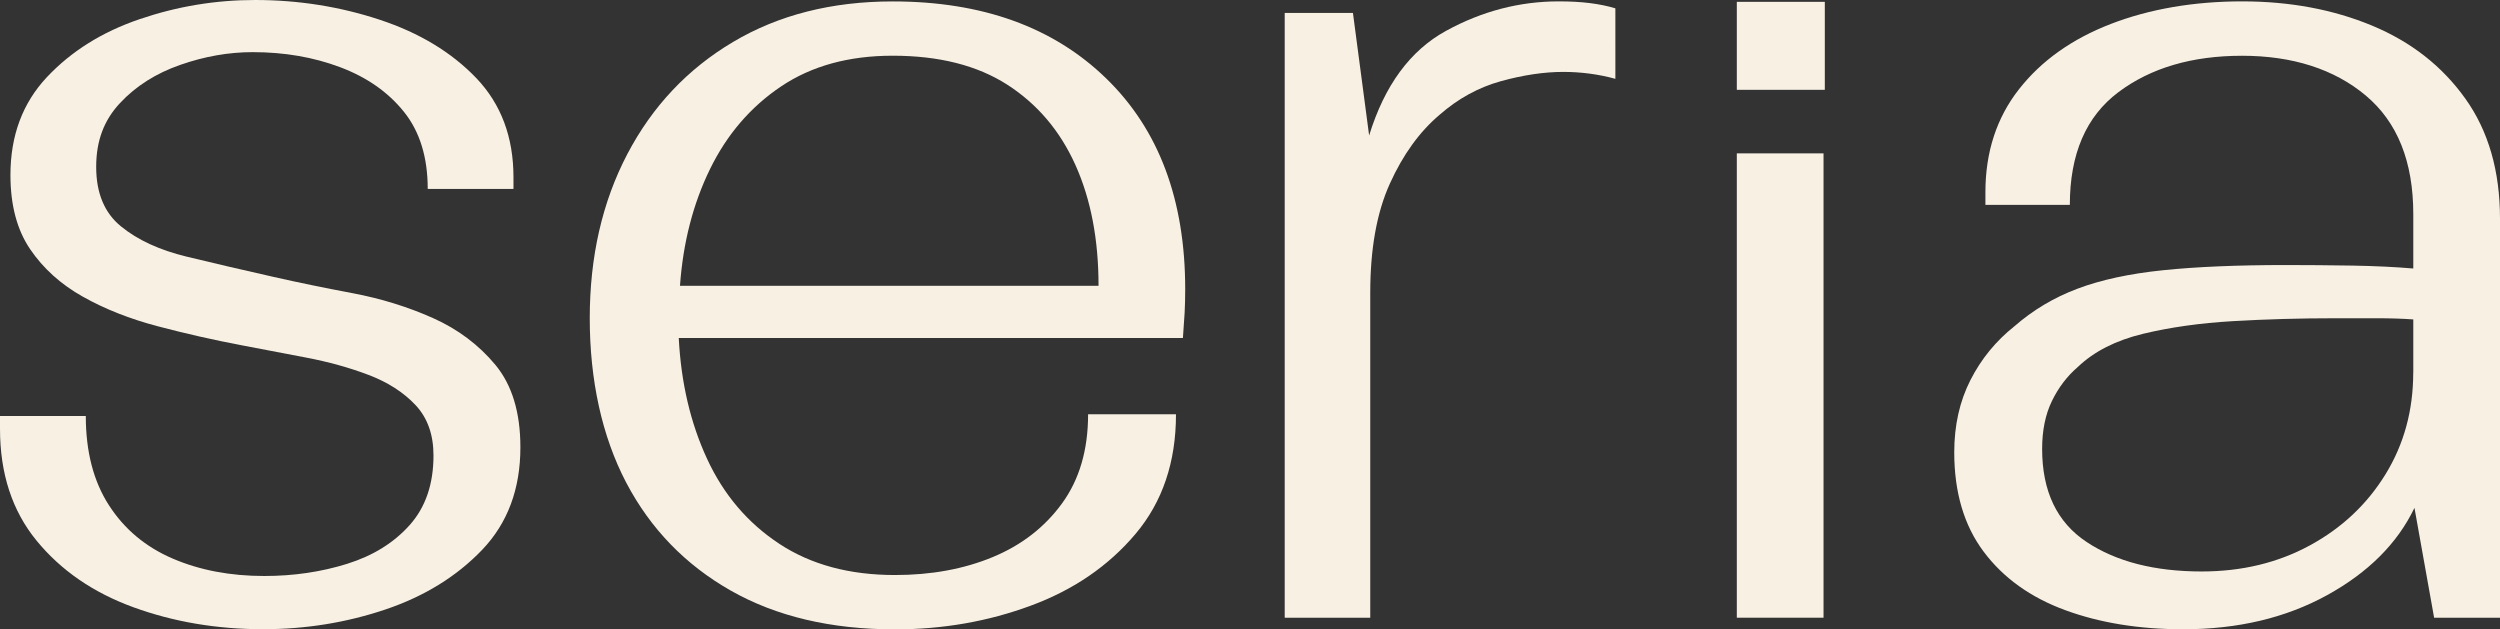 <svg xmlns="http://www.w3.org/2000/svg" id="Layer_2" viewBox="0 0 490.97 123.6"><rect x="0" y="0" width="490.97" height="123.6" fill="#333333" stroke="none"/><g id="Layer_1-2"><g><path d="m473.93,73.17c0,7.42-1.82,14.08-5.45,19.98s-8.59,10.56-14.87,13.97c-6.28,3.41-13.36,5.11-21.23,5.11-9.24,0-16.77-1.93-22.59-5.79-5.83-3.86-8.74-9.95-8.74-18.28,0-3.63.64-6.77,1.93-9.42,1.29-2.65,2.99-4.88,5.11-6.7,3.18-3.03,7.42-5.18,12.72-6.47,5.3-1.28,11.2-2.12,17.71-2.5,6.51-.38,13.25-.57,20.21-.57h8.06c2.65,0,5.03.08,7.15.23v10.44h-.01Zm10.22-53.82c-4.54-6.36-10.64-11.13-18.28-14.31-7.65-3.18-16.16-4.77-25.55-4.77s-18.13,1.48-25.77,4.43c-7.65,2.95-13.66,7.23-18.05,12.83-4.39,5.6-6.59,12.34-6.59,20.21v2.5h16.58c0-9.99,3.18-17.37,9.54-22.14,6.36-4.77,14.45-7.15,24.3-7.15s18.09,2.61,24.3,7.83c6.21,5.22,9.31,12.98,9.31,23.28v10.67c-3.48-.3-7.46-.49-11.92-.57-4.47-.07-8.82-.11-13.06-.11-9.54,0-17.6.34-24.18,1.02-6.59.68-12.19,1.89-16.8,3.63-4.62,1.74-8.74,4.2-12.38,7.38-3.63,2.88-6.51,6.4-8.63,10.56-2.12,4.17-3.18,8.89-3.18,14.19,0,7.87,1.93,14.39,5.79,19.53,3.86,5.15,9.2,8.97,16.01,11.47s14.53,3.75,23.16,3.75c10.75,0,20.17-2.24,28.27-6.7,8.1-4.46,13.81-10.18,17.15-17.14l3.86,21.57h12.94V42.97c0-9.39-2.27-17.26-6.82-23.62" style="fill:#f7f0e3;"></path><rect width="490.96" height="123.59" style="fill:none;"></rect><rect x="341.09" y="30.12" width="17.03" height="91.19" style="fill:#f7f0e3;"></rect><path d="m312.25.61c-1.82-.23-3.86-.34-6.13-.34-7.72,0-15.1,1.93-22.14,5.79s-12.07,10.71-15.1,20.55l-3.18-24.07h-13.4v118.77h16.8v-63.81c0-8.63,1.28-15.78,3.86-21.46,2.57-5.68,5.83-10.18,9.77-13.51,3.63-3.18,7.64-5.37,12.03-6.59,4.39-1.21,8.48-1.82,12.26-1.82,3.48,0,6.89.45,10.22,1.36V1.64c-1.51-.46-3.17-.8-4.99-1.03" style="fill:#f7f0e3;"></path><path d="m133.54,56.14c.6-8.48,2.57-16.12,5.9-22.94,3.33-6.81,7.98-12.22,13.97-16.24,5.98-4.01,13.28-6.02,21.91-6.02,9.08,0,16.58,1.9,22.48,5.68,5.9,3.79,10.37,9.05,13.4,15.78,3.03,6.74,4.54,14.65,4.54,23.73h-82.2ZM217.22,15.38C206.85,5.31,192.88.28,175.32.28c-11.96,0-22.41,2.65-31.34,7.95s-15.86,12.64-20.78,22.03-7.38,20.14-7.38,32.25,2.39,23.16,7.15,32.25c4.77,9.08,11.62,16.16,20.55,21.23,8.93,5.07,19.68,7.61,32.25,7.61,9.38,0,18.28-1.55,26.68-4.66,8.4-3.1,15.25-7.8,20.55-14.08s7.95-14.11,7.95-23.5h-17.26c0,6.97-1.7,12.8-5.11,17.49-3.41,4.69-7.95,8.21-13.63,10.56-5.68,2.35-12.07,3.52-19.19,3.52-8.93,0-16.5-2.04-22.71-6.13-6.21-4.09-10.94-9.65-14.19-16.69-3.26-7.04-5.11-14.95-5.56-23.73h99.01c.15-1.97.26-3.63.34-5,.07-1.36.11-2.87.11-4.54.01-17.58-5.17-31.4-15.54-41.46" style="fill:#f7f0e3;"></path><path d="m33.92,109.7c-5.31-2.28-9.49-5.77-12.52-10.47-3.04-4.7-4.55-10.54-4.55-17.53H0v2.5c0,8.8,2.39,16.12,7.17,21.96,4.78,5.84,11.11,10.21,19.01,13.09,7.89,2.88,16.39,4.32,25.49,4.32,8.34,0,16.35-1.29,24.01-3.87,7.66-2.58,14-6.49,19.01-11.72,5.01-5.24,7.51-11.95,7.51-20.14,0-6.83-1.63-12.21-4.89-16.16-3.27-3.94-7.36-7.02-12.29-9.22-4.93-2.2-10.21-3.83-15.82-4.89-5.62-1.06-10.78-2.12-15.48-3.19-6.07-1.37-11.76-2.69-17.07-3.98s-9.6-3.26-12.86-5.92c-3.27-2.64-4.9-6.55-4.9-11.71s1.55-9.18,4.67-12.52c3.11-3.34,7.06-5.84,11.84-7.51,4.78-1.67,9.52-2.5,14.23-2.5,6.22,0,11.95.99,17.18,2.96,5.24,1.97,9.41,4.89,12.52,8.76s4.67,8.92,4.67,15.14h16.84v-2.28c0-7.89-2.43-14.37-7.28-19.46-4.86-5.08-11.19-8.91-19.01-11.49C66.73,1.29,58.58,0,50.08,0,42.34,0,34.79,1.25,27.43,3.76c-7.36,2.5-13.43,6.3-18.21,11.38-4.78,5.09-7.17,11.49-7.17,19.23,0,5.92,1.29,10.78,3.87,14.57s6.03,6.91,10.36,9.33c4.32,2.43,9.22,4.36,14.68,5.8s11,2.7,16.61,3.76c3.94.76,8.12,1.56,12.52,2.39,4.4.84,8.5,1.97,12.29,3.41s6.86,3.41,9.22,5.92c2.35,2.5,3.53,5.8,3.53,9.9,0,5.62-1.56,10.17-4.67,13.66s-7.21,6.03-12.29,7.62c-5.09,1.59-10.51,2.39-16.27,2.39-6.68,0-12.67-1.14-17.98-3.42" style="fill:#f7f0e3;"></path><rect width="490.96" height="123.59" style="fill:none;"></rect><rect x="341.09" y=".36" width="17.28" height="17.28" style="fill:#f7f0e3;"></rect></g></g></svg>